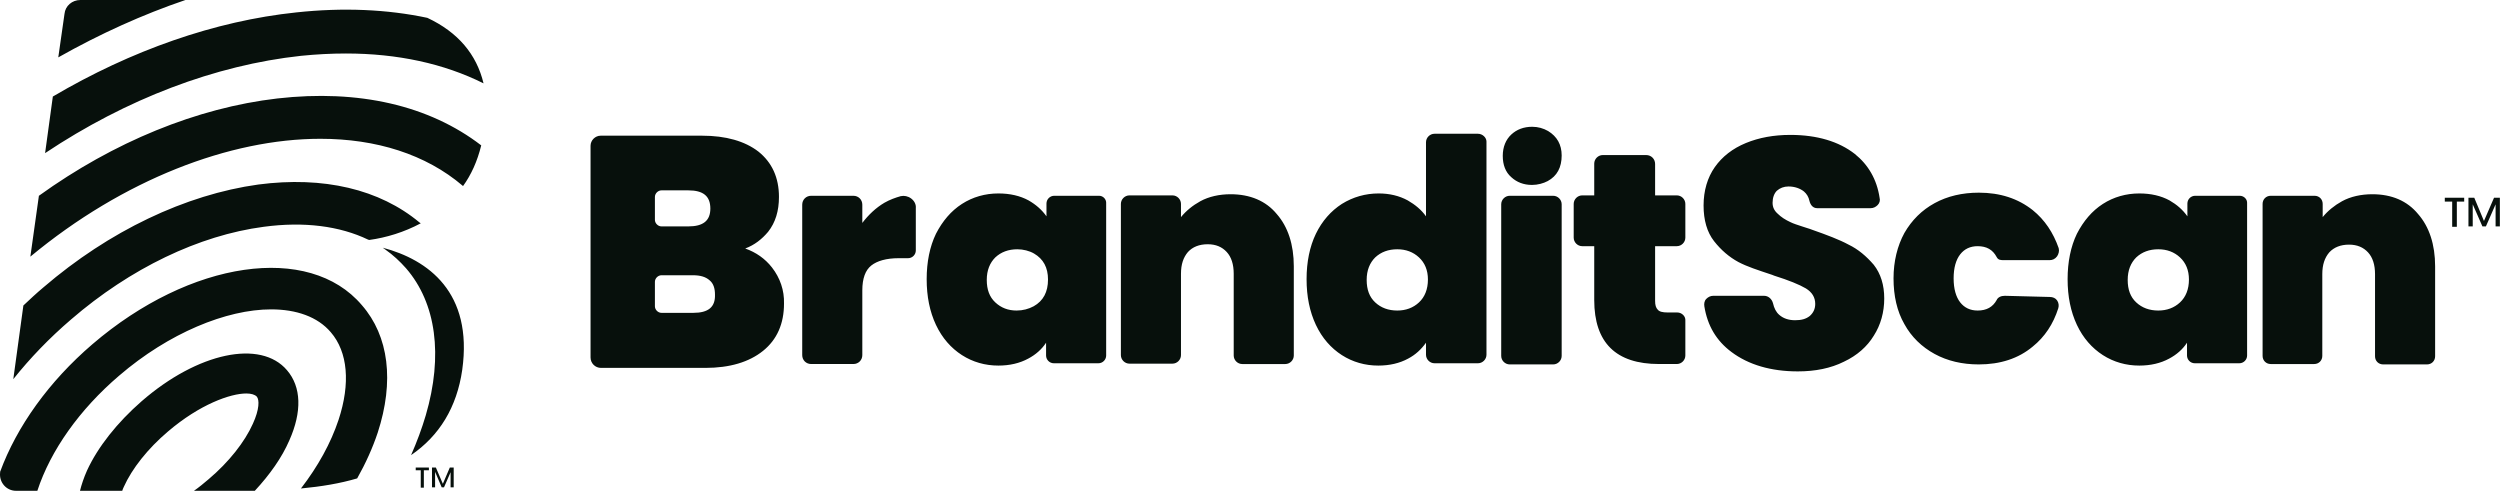 <?xml version="1.0" encoding="UTF-8"?>
<svg width="163" height="32" viewBox="0 0 163 32" fill="none" xmlns="http://www.w3.org/2000/svg">
<path d="M6.023 22.445C12.418 16.96 20.153 15.848 23.591 19.893C25.36 21.915 25.714 24.872 24.627 28.209C24.298 29.195 23.844 30.206 23.288 31.191C22.176 31.52 20.962 31.722 19.622 31.849C20.734 30.408 21.569 28.891 22.074 27.374C22.858 24.998 22.68 22.951 21.568 21.662C20.709 20.651 19.319 20.171 17.676 20.171C14.769 20.171 11.003 21.713 7.768 24.493C5.19 26.692 3.294 29.371 2.435 32H1.044C0.412 32 -0.068 31.444 0.008 30.812V30.762C1.095 27.804 3.193 24.872 6.023 22.445ZM9.234 26.161C12.899 22.977 16.994 22.117 18.713 24.139C19.648 25.226 19.698 26.843 18.864 28.714C18.384 29.826 17.6 30.938 16.614 32H12.646C12.975 31.773 13.278 31.519 13.606 31.241C14.921 30.129 15.957 28.815 16.488 27.627C16.918 26.692 16.918 26.06 16.741 25.857C16.615 25.731 16.387 25.655 16.059 25.655C15.022 25.655 13.026 26.364 10.953 28.133C9.639 29.245 8.602 30.559 8.071 31.747C8.021 31.848 7.995 31.924 7.97 32H5.215C5.316 31.596 5.468 31.14 5.67 30.686C6.378 29.144 7.642 27.551 9.234 26.161ZM27.964 30.66H27.635V31.798H27.433V30.66H27.105V30.483H27.964V30.66ZM28.874 31.545L29.328 30.483H29.581V31.773H29.379V30.787L28.949 31.773H28.798L28.368 30.762V31.773H28.166V30.483H28.419L28.874 31.545ZM24.956 16.151C27.913 16.935 30.845 19.058 30.138 24.113C29.784 26.565 28.646 28.411 26.801 29.675C27.18 28.816 27.509 27.931 27.762 27.071C28.899 23.179 28.444 19.766 26.473 17.491C26.068 17.036 25.638 16.632 25.133 16.278C25.082 16.228 25.007 16.202 24.956 16.151ZM16.842 12.031C21.088 11.475 24.754 12.335 27.357 14.509C27.383 14.534 27.407 14.534 27.433 14.56C26.346 15.141 25.183 15.495 24.071 15.646C24.046 15.646 24.02 15.621 23.995 15.621C22.15 14.736 19.825 14.433 17.196 14.787C12.975 15.343 8.501 17.492 4.634 20.828C3.218 22.041 1.954 23.356 0.867 24.721L1.524 19.918C1.954 19.514 2.384 19.109 2.839 18.73C7.11 15.065 12.09 12.688 16.842 12.031ZM116.734 8.796C118.478 8.796 119.894 9.226 120.931 10.035C121.815 10.743 122.372 11.704 122.549 12.892C122.599 13.068 122.548 13.245 122.422 13.371C122.296 13.497 122.144 13.573 121.967 13.573H118.479C118.226 13.573 118.05 13.396 117.974 13.094C117.923 12.841 117.796 12.638 117.619 12.486C117.366 12.284 117.013 12.158 116.608 12.158C116.305 12.158 116.053 12.26 115.851 12.437C115.674 12.614 115.572 12.891 115.572 13.22C115.572 13.498 115.673 13.726 115.9 13.928C116.128 14.155 116.406 14.332 116.734 14.483C116.937 14.585 117.19 14.661 117.493 14.762C117.695 14.838 117.923 14.888 118.176 14.989C119.111 15.318 119.92 15.621 120.526 15.949C121.158 16.253 121.689 16.708 122.169 17.264C122.624 17.845 122.852 18.578 122.852 19.463C122.852 20.348 122.624 21.182 122.169 21.89C121.739 22.597 121.082 23.179 120.223 23.583C119.363 24.013 118.352 24.215 117.215 24.215C115.471 24.215 114.005 23.785 112.893 22.951C111.907 22.218 111.325 21.232 111.123 19.969C111.098 19.792 111.124 19.615 111.25 19.488C111.376 19.362 111.528 19.286 111.705 19.286H115.016C115.294 19.286 115.522 19.489 115.598 19.767C115.673 20.095 115.8 20.348 116.002 20.524C116.255 20.752 116.608 20.879 117.038 20.879C117.442 20.879 117.746 20.803 117.999 20.601C118.226 20.398 118.352 20.146 118.353 19.817C118.353 19.388 118.15 19.058 117.746 18.806C117.316 18.553 116.633 18.275 115.673 17.972L115.547 17.921C114.561 17.592 113.929 17.39 113.348 17.087C112.741 16.758 112.211 16.303 111.756 15.722C111.301 15.14 111.073 14.357 111.073 13.396C111.073 12.436 111.326 11.577 111.806 10.895C112.286 10.212 112.969 9.681 113.828 9.327C114.687 8.973 115.648 8.796 116.734 8.796ZM45.783 8.847C47.325 8.847 48.564 9.201 49.448 9.883C50.333 10.591 50.788 11.577 50.788 12.841C50.788 13.751 50.56 14.509 50.08 15.115C49.676 15.595 49.195 15.975 48.589 16.202C49.296 16.455 49.878 16.859 50.333 17.44C50.864 18.123 51.142 18.933 51.117 19.792C51.117 21.106 50.662 22.142 49.752 22.875C48.842 23.608 47.578 23.987 45.985 23.987H39.187C38.807 23.987 38.504 23.684 38.504 23.305V9.504C38.504 9.15 38.807 8.847 39.161 8.847H45.783ZM65.095 12.613C65.853 12.613 66.51 12.765 67.066 13.068C67.547 13.346 67.926 13.675 68.23 14.104V13.271C68.23 12.993 68.457 12.765 68.734 12.765H71.667C71.92 12.765 72.147 12.992 72.122 13.271V23.179C72.122 23.457 71.894 23.685 71.616 23.685H68.709C68.431 23.684 68.204 23.456 68.204 23.179V22.345C67.926 22.774 67.521 23.128 67.041 23.381C66.485 23.684 65.828 23.836 65.095 23.836C64.235 23.836 63.426 23.608 62.719 23.153C62.011 22.698 61.43 22.041 61.025 21.182C60.621 20.322 60.419 19.336 60.419 18.199C60.419 17.087 60.621 16.076 61.025 15.242C61.455 14.408 62.011 13.751 62.719 13.296C63.426 12.841 64.235 12.613 65.095 12.613ZM96.361 8.721C96.665 8.721 96.918 8.974 96.918 9.227V23.128C96.918 23.431 96.665 23.685 96.361 23.685H93.531C93.228 23.685 92.975 23.431 92.975 23.128V22.345C92.671 22.774 92.292 23.128 91.811 23.381C91.255 23.684 90.598 23.836 89.865 23.836C89.006 23.836 88.197 23.608 87.489 23.153C86.782 22.698 86.2 22.041 85.796 21.182C85.392 20.322 85.189 19.336 85.189 18.199C85.189 17.087 85.392 16.076 85.796 15.242C86.2 14.408 86.782 13.751 87.489 13.296C88.222 12.841 89.031 12.613 89.891 12.613C90.598 12.613 91.231 12.765 91.787 13.068C92.267 13.346 92.671 13.675 92.975 14.104V9.276C92.975 8.973 93.228 8.721 93.531 8.721H96.361ZM139.483 12.613C140.242 12.613 140.899 12.765 141.455 13.068C141.935 13.346 142.315 13.675 142.618 14.104V13.271C142.618 12.993 142.845 12.765 143.123 12.765H146.03C146.308 12.765 146.536 12.992 146.511 13.271V23.179C146.511 23.457 146.283 23.684 146.005 23.685H143.098C142.82 23.684 142.593 23.456 142.593 23.179V22.345C142.315 22.774 141.91 23.128 141.43 23.381C140.874 23.684 140.216 23.836 139.483 23.836C138.624 23.836 137.815 23.608 137.107 23.153C136.4 22.698 135.818 22.041 135.414 21.182C135.01 20.322 134.808 19.337 134.808 18.199C134.808 17.087 135.01 16.076 135.414 15.242C135.844 14.408 136.4 13.751 137.107 13.296C137.815 12.841 138.624 12.613 139.483 12.613ZM101.266 12.765C101.569 12.765 101.821 13.018 101.821 13.321V23.204C101.821 23.507 101.569 23.76 101.266 23.76H98.435C98.131 23.76 97.879 23.507 97.879 23.204V13.321C97.879 13.018 98.131 12.765 98.435 12.765H101.266ZM129.019 12.562C130.409 12.562 131.572 12.942 132.532 13.7C133.316 14.332 133.872 15.167 134.226 16.178C134.276 16.355 134.226 16.556 134.125 16.708C133.999 16.885 133.821 16.961 133.645 16.961H130.637C130.46 16.961 130.283 16.961 130.182 16.759C129.929 16.279 129.525 16.051 128.943 16.051C128.463 16.051 128.084 16.228 127.806 16.582C127.528 16.936 127.376 17.466 127.376 18.148C127.376 18.831 127.528 19.362 127.806 19.716C128.084 20.07 128.463 20.247 128.943 20.247C129.524 20.247 129.929 20.019 130.182 19.564C130.257 19.387 130.46 19.286 130.713 19.286L133.645 19.362C133.847 19.362 134.024 19.438 134.125 19.59C134.226 19.741 134.251 19.918 134.201 20.095C133.873 21.131 133.316 21.966 132.532 22.598C131.597 23.381 130.409 23.76 129.019 23.76C127.932 23.76 126.972 23.533 126.138 23.078C125.304 22.623 124.621 21.966 124.166 21.132C123.686 20.298 123.458 19.286 123.458 18.148C123.458 17.037 123.711 16.025 124.166 15.191C124.646 14.357 125.304 13.7 126.138 13.245C126.972 12.79 127.932 12.563 129.019 12.562ZM154.675 12.664C155.939 12.664 156.949 13.094 157.657 13.953C158.39 14.787 158.77 15.95 158.77 17.365V23.23C158.769 23.533 158.541 23.76 158.238 23.76H155.383C155.08 23.76 154.852 23.533 154.852 23.23V17.871C154.852 17.265 154.7 16.784 154.396 16.455C154.093 16.127 153.689 15.95 153.158 15.95C152.602 15.95 152.172 16.127 151.869 16.455C151.566 16.809 151.414 17.265 151.414 17.871V23.204C151.414 23.507 151.186 23.735 150.883 23.735H148.053C147.75 23.735 147.522 23.507 147.521 23.204V13.296C147.521 12.993 147.749 12.765 148.053 12.765H150.908C151.212 12.765 151.439 12.993 151.439 13.296V14.155C151.768 13.751 152.198 13.397 152.703 13.119C153.259 12.816 153.942 12.664 154.675 12.664ZM80.235 12.664C81.499 12.664 82.535 13.094 83.243 13.953C83.976 14.787 84.356 15.95 84.356 17.365V23.179C84.355 23.482 84.103 23.735 83.8 23.735H80.994C80.691 23.735 80.438 23.482 80.438 23.179V17.846C80.438 17.239 80.286 16.758 79.982 16.43C79.679 16.101 79.275 15.925 78.744 15.925C78.188 15.925 77.758 16.101 77.455 16.43C77.152 16.784 77 17.239 77 17.846V23.153C77 23.456 76.747 23.71 76.444 23.71H73.639C73.335 23.71 73.082 23.456 73.082 23.153V13.296C73.082 12.993 73.335 12.739 73.639 12.739H76.444C76.748 12.739 77 12.993 77 13.296V14.155C77.329 13.751 77.758 13.397 78.264 13.119C78.82 12.816 79.502 12.664 80.235 12.664ZM55.642 12.765C55.97 12.765 56.223 13.018 56.223 13.347V14.534C56.627 14.004 57.107 13.548 57.663 13.22C58.017 13.018 58.371 12.891 58.725 12.79C58.952 12.739 59.205 12.79 59.407 12.941C59.609 13.093 59.736 13.321 59.711 13.573V16.329C59.711 16.607 59.483 16.834 59.205 16.834H58.599C57.79 16.834 57.183 17.011 56.804 17.314C56.425 17.618 56.223 18.149 56.223 18.933V23.153C56.222 23.482 55.97 23.734 55.642 23.734H52.886C52.557 23.734 52.305 23.482 52.305 23.153V13.347C52.305 13.018 52.557 12.765 52.886 12.765H55.642ZM107.332 10.11C107.661 10.111 107.913 10.364 107.913 10.692V12.739H109.329C109.632 12.739 109.885 12.993 109.885 13.296V15.495C109.884 15.798 109.632 16.05 109.329 16.051H107.913V19.615C107.913 19.893 107.964 20.07 108.09 20.196C108.191 20.323 108.419 20.373 108.722 20.373H109.354C109.657 20.373 109.91 20.626 109.885 20.904V23.179C109.885 23.482 109.632 23.734 109.329 23.734H108.166C105.361 23.734 103.945 22.345 103.944 19.564V16.051H103.161C102.858 16.051 102.606 15.798 102.605 15.495V13.296C102.605 12.993 102.858 12.739 103.161 12.739H103.944V10.667C103.944 10.364 104.198 10.11 104.501 10.11H107.332ZM43.13 17.946C42.903 17.946 42.7 18.149 42.7 18.376V19.969C42.7 20.196 42.903 20.398 43.13 20.398H45.202C46.188 20.398 46.642 20.019 46.617 19.21C46.617 18.806 46.516 18.478 46.264 18.275C46.011 18.048 45.657 17.946 45.177 17.946H43.13ZM66.333 16.253C65.752 16.253 65.272 16.43 64.893 16.784C64.539 17.138 64.337 17.618 64.337 18.25C64.337 18.882 64.514 19.362 64.893 19.716C65.272 20.07 65.727 20.247 66.283 20.247C66.688 20.247 67.067 20.146 67.395 19.969C68.027 19.615 68.33 19.033 68.33 18.225C68.33 17.441 68.026 16.885 67.42 16.531C67.117 16.354 66.712 16.253 66.333 16.253ZM91.105 16.253C90.523 16.253 90.042 16.43 89.663 16.784C89.309 17.138 89.107 17.618 89.107 18.25C89.108 18.882 89.284 19.362 89.663 19.716C90.042 20.07 90.523 20.247 91.105 20.247C91.66 20.247 92.141 20.07 92.519 19.716C92.899 19.362 93.1 18.856 93.101 18.225C93.101 17.618 92.899 17.138 92.519 16.784C92.14 16.43 91.66 16.253 91.105 16.253ZM140.722 16.253C140.14 16.253 139.66 16.43 139.281 16.784C138.928 17.138 138.726 17.618 138.726 18.25C138.726 18.882 138.902 19.362 139.281 19.716C139.66 20.07 140.141 20.247 140.722 20.247C141.278 20.247 141.759 20.07 142.138 19.716C142.517 19.362 142.719 18.856 142.719 18.225C142.719 17.618 142.517 17.138 142.138 16.784C141.759 16.43 141.278 16.253 140.722 16.253ZM18.081 6.42C23.389 5.813 27.989 6.875 31.376 9.479C31.123 10.515 30.719 11.4 30.189 12.133L30.163 12.107C27.762 10.06 24.526 9.049 20.887 9.049C14.997 9.049 8.046 11.703 1.979 16.733L2.536 12.765C7.414 9.251 12.849 7.027 18.081 6.42ZM160.665 13.145H160.186V14.787H159.882V13.145H159.401V12.892H160.665V13.145ZM43.13 12.411C42.902 12.411 42.7 12.613 42.7 12.841V14.332C42.7 14.559 42.903 14.762 43.13 14.762H44.874C45.859 14.762 46.314 14.382 46.315 13.599C46.314 12.79 45.859 12.411 44.874 12.411H43.13ZM161.954 14.408L162.611 12.892H162.991V14.762H162.713V13.321L162.081 14.762H161.854L161.222 13.321V14.762H160.943V12.892H161.322L161.954 14.408ZM99.9 8.266C100.279 8.266 100.633 8.367 100.937 8.544C101.518 8.898 101.821 9.428 101.821 10.136C101.821 10.919 101.519 11.476 100.912 11.805C100.634 11.956 100.254 12.057 99.9 12.057H99.875C99.345 12.057 98.89 11.88 98.536 11.552C98.157 11.223 97.98 10.742 97.98 10.161C97.98 9.58 98.182 9.1 98.536 8.771C98.89 8.443 99.344 8.266 99.9 8.266ZM19.319 0.809C22.378 0.48 25.234 0.607 27.862 1.163C29.859 2.098 31.072 3.539 31.527 5.435C28.949 4.146 25.916 3.488 22.555 3.488C21.594 3.488 20.633 3.539 19.622 3.64C14.036 4.246 8.248 6.446 2.94 9.984L3.445 6.294C8.551 3.286 14.011 1.365 19.319 0.809ZM12.09 0C9.335 0.935 6.53 2.199 3.8 3.741L4.204 0.91C4.255 0.379 4.709 2.15242e-05 5.24 0H12.09Z" fill="#07100C"/>
</svg>
